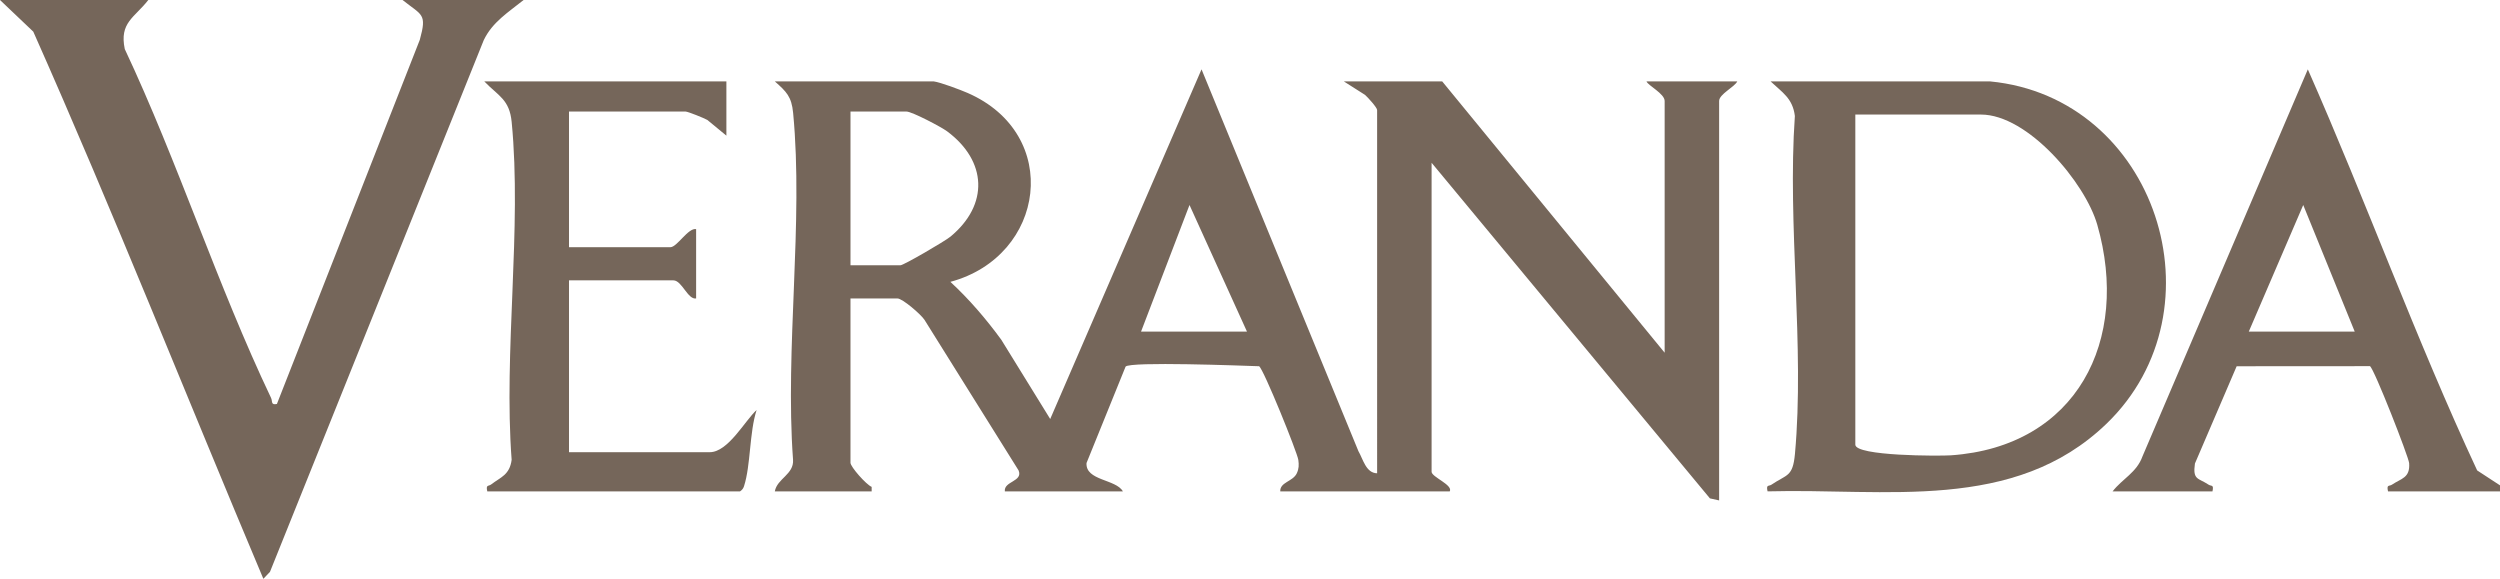 <?xml version="1.0" encoding="UTF-8"?>
<svg id="b" data-name="Layer 2" xmlns="http://www.w3.org/2000/svg" width="825.002" height="191.003" viewBox="0 0 825.002 191.003">
  <g id="c" data-name="Layer 3">
    <g id="d" data-name="tViagH.tif">
      <g>
        <path d="M48.941,0c-4.565,5.863-9.597,7.417-7.765,16.196,17.541,37.297,30.621,78.044,48.271,115.111.555,1.165-.151,2.436,1.932,2.004L138.536,13.143c2.412-8.74.77-7.984-5.696-13.143h39.952c-4.938,3.983-10.299,7.251-13.157,13.259l-70.544,175.457-2.184,2.288C61.537,130.872,37.482,70.048,10.985,10.447L0,0h48.941Z" fill="#75665a"/>
        <path d="M825.002,160.166v1.99l-36.95-.005c-.549-2.375.404-1.609,1.299-2.215,3.033-2.053,6.041-2.191,5.665-7.102-.155-2.026-11.487-31.037-12.922-32.003l-43.996.03-13.772,32.103c-.785,5.533,1.082,4.697,4.49,6.969.925.617,1.816-.161,1.301,2.223h-32.96c3.226-4.173,7.961-6.208,9.866-11.562l54.561-127.708c19.339,43.769,35.676,89.028,55.881,132.353l7.538,4.927ZM777.06,109.43l-16.992-41.78-17.966,41.78h34.958Z" fill="#75665a"/>
        <path d="M308.127,26.86c2.241.302,8.785,2.765,11.164,3.802,31.326,13.66,25.758,53.898-5.666,62.348,6.263,5.79,11.754,12.218,16.79,19.09l16.154,26.173,49.937-115.391,51.778,126.015c1.522,2.601,2.476,7.235,6.166,7.289V36.311c0-.821-3.053-4.168-3.979-4.991l-7.008-4.46h32.461l73.411,89.534V33.326c0-2.425-5.484-5.093-5.993-6.466h29.964c-.924,1.881-5.993,4.209-5.993,6.466v131.813l-3.039-.675-91.846-110.745v101.969c0,1.732,7.141,4.338,5.993,6.466h-55.932c-.146-3.084,4.194-3.205,5.47-5.991.696-1.519.71-2.743.495-4.363-.329-2.479-11.506-30.074-12.947-30.94-5.385-.181-42.714-1.619-44.061.127l-12.891,31.807c-.385,5.865,9.737,5.303,11.997,9.36h-38.953c-.405-3.391,6.08-3.186,4.538-6.913l-31.074-49.724c-1.195-1.805-7.254-7.031-8.921-7.031h-15.481v54.218c0,1.365,5.168,7.2,6.985,7.969l.006,1.481h-31.961c.745-4.231,6.348-5.596,6.015-10.423-2.682-36.734,3.488-78.324.029-114.477-.514-5.377-2.215-7.01-6.044-10.395h52.437ZM280.661,87.544h16.48c1.06,0,14.695-7.954,16.492-9.439,12.77-10.552,12.087-24.966-1.077-34.765-1.943-1.446-11.629-6.532-13.417-6.532h-18.478v50.736ZM411.502,109.43l-18.966-41.781-15.991,41.781h34.958Z" fill="#75665a"/>
        <path d="M656.706,26.86c54.858,5.259,77.514,75.238,38.478,112.936-30.528,29.481-73.154,21.263-111.884,22.354-.548-2.37.403-1.607,1.296-2.215,5.079-3.456,7.037-2.46,7.741-10.165,3.234-35.37-2.546-75.602-.03-111.493-.707-5.849-4.186-7.796-8.013-11.418h72.412ZM612.26,37.803v108.933c0,3.812,27.847,3.775,31.503,3.523,41.599-2.866,59.275-37.983,48.34-76.084-4.001-13.94-22.92-36.371-38.393-36.371h-41.45Z" fill="#75665a"/>
        <path d="M239.71,26.86v17.907l-6.285-5.182c-1.09-.623-6.432-2.776-7.198-2.776h-38.454v44.767h33.46c2.2,0,5.872-6.477,8.49-5.969v22.881c-2.741.496-4.698-5.969-7.491-5.969h-34.458v56.705h46.444c6.064,0,11.596-10.398,15.471-13.927-2.419,7.4-1.92,18.232-4.172,25.181-.24.74-.671,1.257-1.311,1.679h-83.399c-.544-2.303.41-1.633,1.259-2.281,3.224-2.464,6.102-3.141,6.776-8.121-2.696-35.741,3.433-76.357.006-111.513-.727-7.459-4.374-8.54-9.039-13.38h79.903Z" fill="#75665a"/>
      </g>
    </g>
  </g>
</svg>